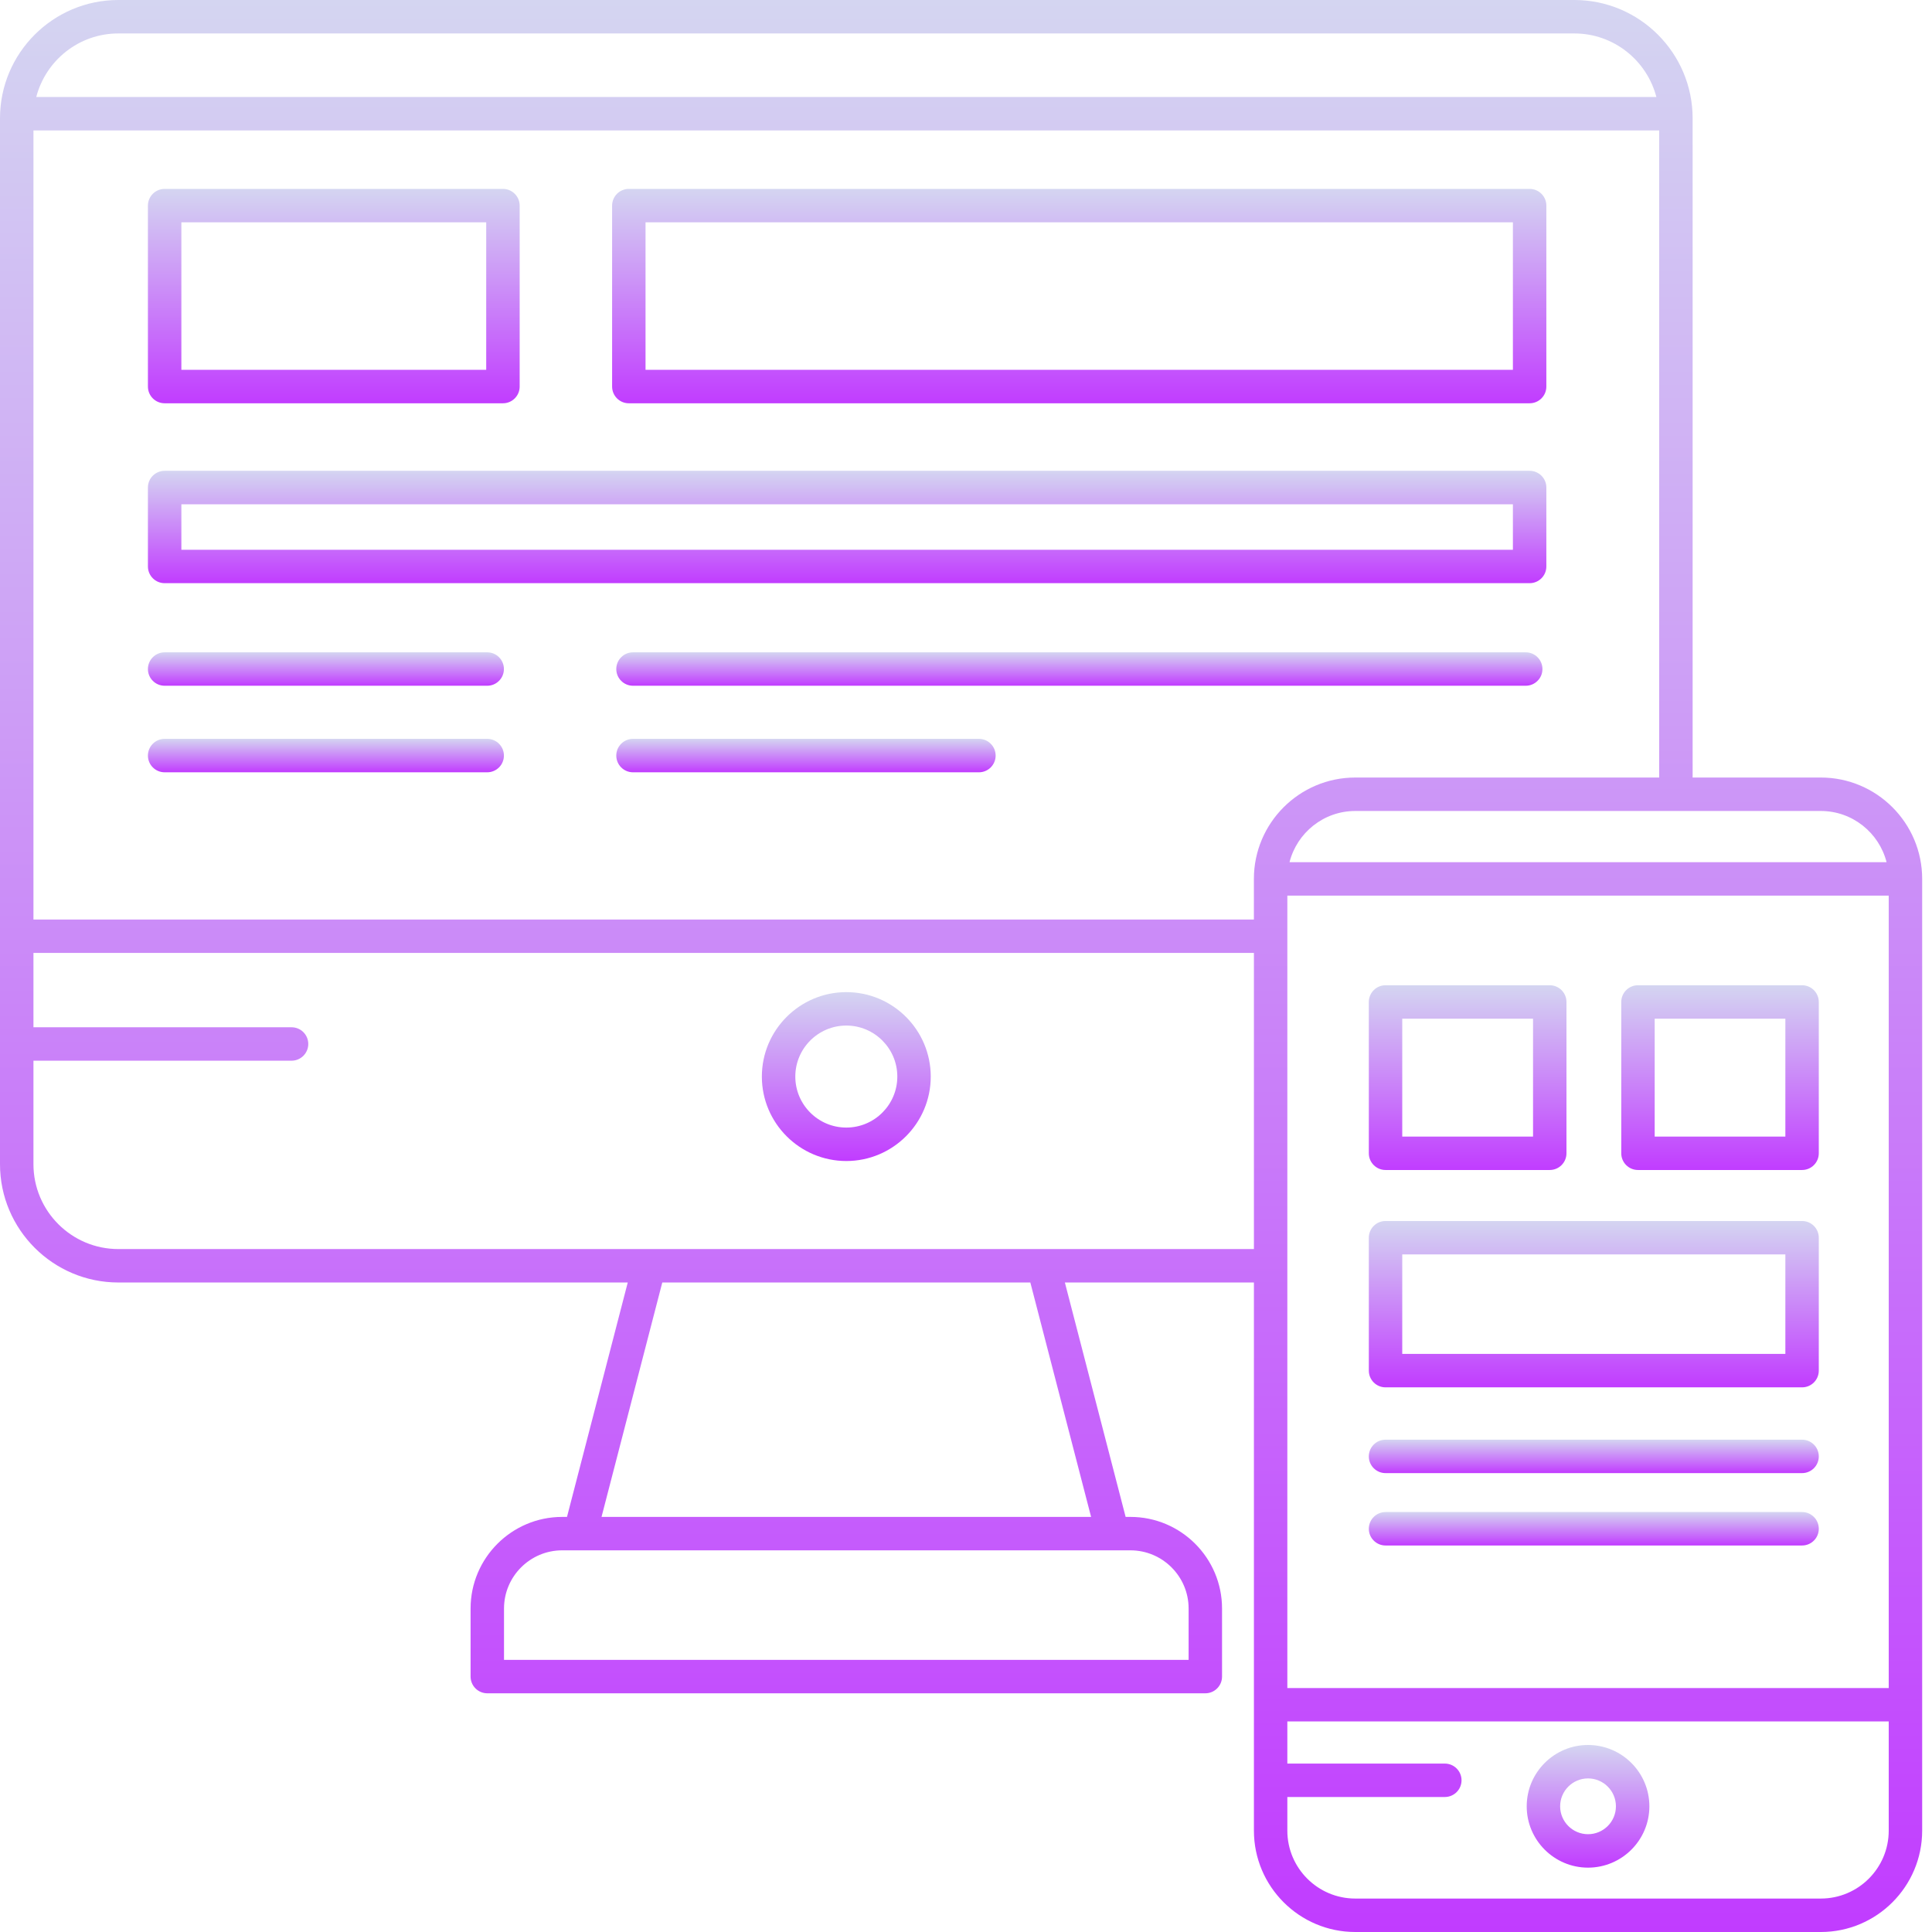 <svg width="80" height="80" viewBox="0 0 80 80" fill="none" xmlns="http://www.w3.org/2000/svg">
<path d="M35.044 41.082C33.116 41.082 31.547 42.651 31.547 44.579C31.547 46.507 33.116 48.075 35.044 48.075C36.972 48.075 38.54 46.507 38.54 44.579C38.54 42.651 36.972 41.082 35.044 41.082ZM35.044 46.69C33.879 46.69 32.932 45.743 32.932 44.578C32.932 43.414 33.879 42.466 35.044 42.466C36.208 42.466 37.156 43.414 37.156 44.578C37.156 45.743 36.208 46.69 35.044 46.69Z" fill="url(#paint0_linear_130_279)"/>
<path d="M75.396 32.196H70.088V4.899C70.088 2.197 67.891 0 65.19 0H4.899C2.197 0 0 2.197 0 4.899V48.207C0 50.908 2.197 53.105 4.899 53.105H25.994L23.478 62.812H23.279C21.187 62.812 19.486 64.513 19.486 66.605V69.423C19.486 69.806 19.796 70.116 20.178 70.116H49.91C50.292 70.116 50.602 69.806 50.602 69.423V66.605C50.602 64.513 48.901 62.812 46.809 62.812H46.61L44.094 53.105H51.922V75.803C51.922 78.117 53.804 80 56.119 80H75.396C77.71 80 79.593 78.117 79.593 75.802V36.394C79.593 34.079 77.71 32.196 75.396 32.196ZM53.306 37.086L78.208 37.086V69.898H53.306V37.086ZM78.119 35.701L53.396 35.702C53.705 34.485 54.807 33.581 56.119 33.581H75.396C76.707 33.581 77.809 34.485 78.119 35.701ZM56.119 32.196C53.804 32.196 51.921 34.079 51.921 36.394V38.075H1.385V5.401H68.704V32.196H56.119ZM4.899 1.385H65.189C66.822 1.385 68.194 2.505 68.587 4.017H1.501C1.894 2.505 3.266 1.385 4.899 1.385ZM49.218 66.605V68.731H20.87V66.605C20.87 65.277 21.951 64.196 23.279 64.196H46.809C48.137 64.196 49.218 65.277 49.218 66.605ZM45.18 62.812H24.908L27.424 53.105H42.664L45.18 62.812ZM4.899 51.721C2.961 51.721 1.385 50.144 1.385 48.207V43.921H12.073C12.455 43.921 12.765 43.611 12.765 43.229C12.765 42.847 12.455 42.537 12.073 42.537H1.385V39.459H51.922V51.721H4.899V51.721ZM75.396 78.615H56.119C54.568 78.615 53.306 77.354 53.306 75.803V74.41H59.827C60.209 74.41 60.519 74.1 60.519 73.718C60.519 73.336 60.209 73.026 59.827 73.026H53.306V71.282H78.208V75.803C78.208 77.354 76.947 78.615 75.396 78.615Z" fill="url(#paint1_linear_130_279)"/>
<path d="M65.757 72.256C64.357 72.256 63.218 73.395 63.218 74.795C63.218 76.196 64.357 77.335 65.757 77.335C67.157 77.335 68.297 76.196 68.297 74.795C68.297 73.395 67.157 72.256 65.757 72.256ZM65.757 75.95C65.12 75.95 64.602 75.432 64.602 74.795C64.602 74.158 65.12 73.64 65.757 73.64C66.394 73.64 66.912 74.158 66.912 74.795C66.912 75.432 66.394 75.95 65.757 75.95Z" fill="url(#paint2_linear_130_279)"/>
<path d="M74.62 40.797H67.825C67.443 40.797 67.133 41.108 67.133 41.49V47.755C67.133 48.137 67.443 48.447 67.825 48.447H74.62C75.002 48.447 75.312 48.137 75.312 47.755V41.49C75.312 41.108 75.002 40.797 74.62 40.797ZM73.928 47.063H68.517V42.182H73.928V47.063Z" fill="url(#paint3_linear_130_279)"/>
<path d="M57.372 48.447H64.172C64.554 48.447 64.864 48.137 64.864 47.755V41.49C64.864 41.108 64.554 40.797 64.172 40.797H57.372C56.99 40.797 56.68 41.108 56.68 41.49V47.755C56.68 48.137 56.99 48.447 57.372 48.447ZM58.064 42.182H63.48V47.063H58.064V42.182Z" fill="url(#paint4_linear_130_279)"/>
<path d="M74.62 50.559H57.372C56.99 50.559 56.68 50.869 56.68 51.251V56.755C56.68 57.137 56.99 57.447 57.372 57.447H74.62C75.003 57.447 75.312 57.137 75.312 56.755V51.251C75.312 50.869 75.002 50.559 74.62 50.559ZM73.928 56.062H58.064V51.943H73.928V56.062Z" fill="url(#paint5_linear_130_279)"/>
<path d="M74.62 59.614H57.372C56.99 59.614 56.68 59.924 56.68 60.306C56.68 60.688 56.99 60.998 57.372 60.998H74.62C75.003 60.998 75.312 60.688 75.312 60.306C75.312 59.924 75.002 59.614 74.62 59.614Z" fill="url(#paint6_linear_130_279)"/>
<path d="M74.62 62.61H57.372C56.99 62.61 56.68 62.92 56.68 63.303C56.68 63.685 56.99 63.995 57.372 63.995H74.62C75.003 63.995 75.312 63.685 75.312 63.303C75.312 62.92 75.002 62.61 74.62 62.61Z" fill="url(#paint7_linear_130_279)"/>
<path d="M63.338 7.822H26.038C25.656 7.822 25.346 8.132 25.346 8.514V16.007C25.346 16.389 25.656 16.699 26.038 16.699H63.338C63.721 16.699 64.031 16.389 64.031 16.007V8.514C64.031 8.131 63.721 7.822 63.338 7.822ZM62.646 15.314H26.73V9.206H62.646V15.314Z" fill="url(#paint8_linear_130_279)"/>
<path d="M6.818 16.699H20.826C21.208 16.699 21.518 16.389 21.518 16.007V8.514C21.518 8.132 21.208 7.822 20.826 7.822H6.818C6.435 7.822 6.125 8.132 6.125 8.514V16.007C6.125 16.389 6.435 16.699 6.818 16.699ZM7.51 9.206H20.133V15.314H7.51V9.206Z" fill="url(#paint9_linear_130_279)"/>
<path d="M63.338 19.495H6.818C6.435 19.495 6.125 19.805 6.125 20.187V23.456C6.125 23.838 6.435 24.148 6.818 24.148H63.338C63.721 24.148 64.031 23.838 64.031 23.456V20.187C64.031 19.805 63.721 19.495 63.338 19.495ZM62.646 22.764H7.51V20.88H62.646V22.764Z" fill="url(#paint10_linear_130_279)"/>
<path d="M20.174 27.011H6.818C6.435 27.011 6.125 27.321 6.125 27.703C6.125 28.085 6.435 28.395 6.818 28.395H20.174C20.556 28.395 20.866 28.085 20.866 27.703C20.866 27.321 20.557 27.011 20.174 27.011Z" fill="url(#paint11_linear_130_279)"/>
<path d="M20.174 30.594H6.818C6.435 30.594 6.125 30.904 6.125 31.286C6.125 31.669 6.435 31.979 6.818 31.979H20.174C20.556 31.979 20.866 31.669 20.866 31.286C20.866 30.904 20.557 30.594 20.174 30.594Z" fill="url(#paint12_linear_130_279)"/>
<path d="M63.177 27.011H26.211C25.829 27.011 25.519 27.321 25.519 27.703C25.519 28.085 25.829 28.395 26.211 28.395H63.177C63.559 28.395 63.869 28.085 63.869 27.703C63.869 27.321 63.559 27.011 63.177 27.011Z" fill="url(#paint13_linear_130_279)"/>
<path d="M40.535 30.594H26.211C25.829 30.594 25.519 30.904 25.519 31.286C25.519 31.669 25.829 31.979 26.211 31.979H40.535C40.917 31.979 41.227 31.669 41.227 31.286C41.227 30.904 40.917 30.594 40.535 30.594Z" fill="url(#paint14_linear_130_279)"/>
<defs>
<linearGradient id="paint0_linear_130_279" x1="35.044" y1="41.082" x2="35.044" y2="48.075" gradientUnits="userSpaceOnUse">
<stop stop-color="#D4D5F1"/>
<stop offset="1" stop-color="#C13CFF"/>
</linearGradient>
<linearGradient id="paint1_linear_130_279" x1="39.796" y1="0" x2="39.796" y2="80" gradientUnits="userSpaceOnUse">
<stop stop-color="#D4D5F1"/>
<stop offset="1" stop-color="#C13CFF"/>
</linearGradient>
<linearGradient id="paint2_linear_130_279" x1="65.757" y1="72.256" x2="65.757" y2="77.335" gradientUnits="userSpaceOnUse">
<stop stop-color="#D4D5F1"/>
<stop offset="1" stop-color="#C13CFF"/>
</linearGradient>
<linearGradient id="paint3_linear_130_279" x1="71.222" y1="40.797" x2="71.222" y2="48.447" gradientUnits="userSpaceOnUse">
<stop stop-color="#D4D5F1"/>
<stop offset="1" stop-color="#C13CFF"/>
</linearGradient>
<linearGradient id="paint4_linear_130_279" x1="60.772" y1="40.797" x2="60.772" y2="48.447" gradientUnits="userSpaceOnUse">
<stop stop-color="#D4D5F1"/>
<stop offset="1" stop-color="#C13CFF"/>
</linearGradient>
<linearGradient id="paint5_linear_130_279" x1="65.996" y1="50.559" x2="65.996" y2="57.447" gradientUnits="userSpaceOnUse">
<stop stop-color="#D4D5F1"/>
<stop offset="1" stop-color="#C13CFF"/>
</linearGradient>
<linearGradient id="paint6_linear_130_279" x1="65.996" y1="59.614" x2="65.996" y2="60.998" gradientUnits="userSpaceOnUse">
<stop stop-color="#D4D5F1"/>
<stop offset="1" stop-color="#C13CFF"/>
</linearGradient>
<linearGradient id="paint7_linear_130_279" x1="65.996" y1="62.61" x2="65.996" y2="63.995" gradientUnits="userSpaceOnUse">
<stop stop-color="#D4D5F1"/>
<stop offset="1" stop-color="#C13CFF"/>
</linearGradient>
<linearGradient id="paint8_linear_130_279" x1="44.688" y1="7.822" x2="44.688" y2="16.699" gradientUnits="userSpaceOnUse">
<stop stop-color="#D4D5F1"/>
<stop offset="1" stop-color="#C13CFF"/>
</linearGradient>
<linearGradient id="paint9_linear_130_279" x1="13.822" y1="7.822" x2="13.822" y2="16.699" gradientUnits="userSpaceOnUse">
<stop stop-color="#D4D5F1"/>
<stop offset="1" stop-color="#C13CFF"/>
</linearGradient>
<linearGradient id="paint10_linear_130_279" x1="35.078" y1="19.495" x2="35.078" y2="24.148" gradientUnits="userSpaceOnUse">
<stop stop-color="#D4D5F1"/>
<stop offset="1" stop-color="#C13CFF"/>
</linearGradient>
<linearGradient id="paint11_linear_130_279" x1="13.496" y1="27.011" x2="13.496" y2="28.395" gradientUnits="userSpaceOnUse">
<stop stop-color="#D4D5F1"/>
<stop offset="1" stop-color="#C13CFF"/>
</linearGradient>
<linearGradient id="paint12_linear_130_279" x1="13.496" y1="30.594" x2="13.496" y2="31.979" gradientUnits="userSpaceOnUse">
<stop stop-color="#D4D5F1"/>
<stop offset="1" stop-color="#C13CFF"/>
</linearGradient>
<linearGradient id="paint13_linear_130_279" x1="44.694" y1="27.011" x2="44.694" y2="28.395" gradientUnits="userSpaceOnUse">
<stop stop-color="#D4D5F1"/>
<stop offset="1" stop-color="#C13CFF"/>
</linearGradient>
<linearGradient id="paint14_linear_130_279" x1="33.373" y1="30.594" x2="33.373" y2="31.979" gradientUnits="userSpaceOnUse">
<stop stop-color="#D4D5F1"/>
<stop offset="1" stop-color="#C13CFF"/>
</linearGradient>
</defs>
</svg>
